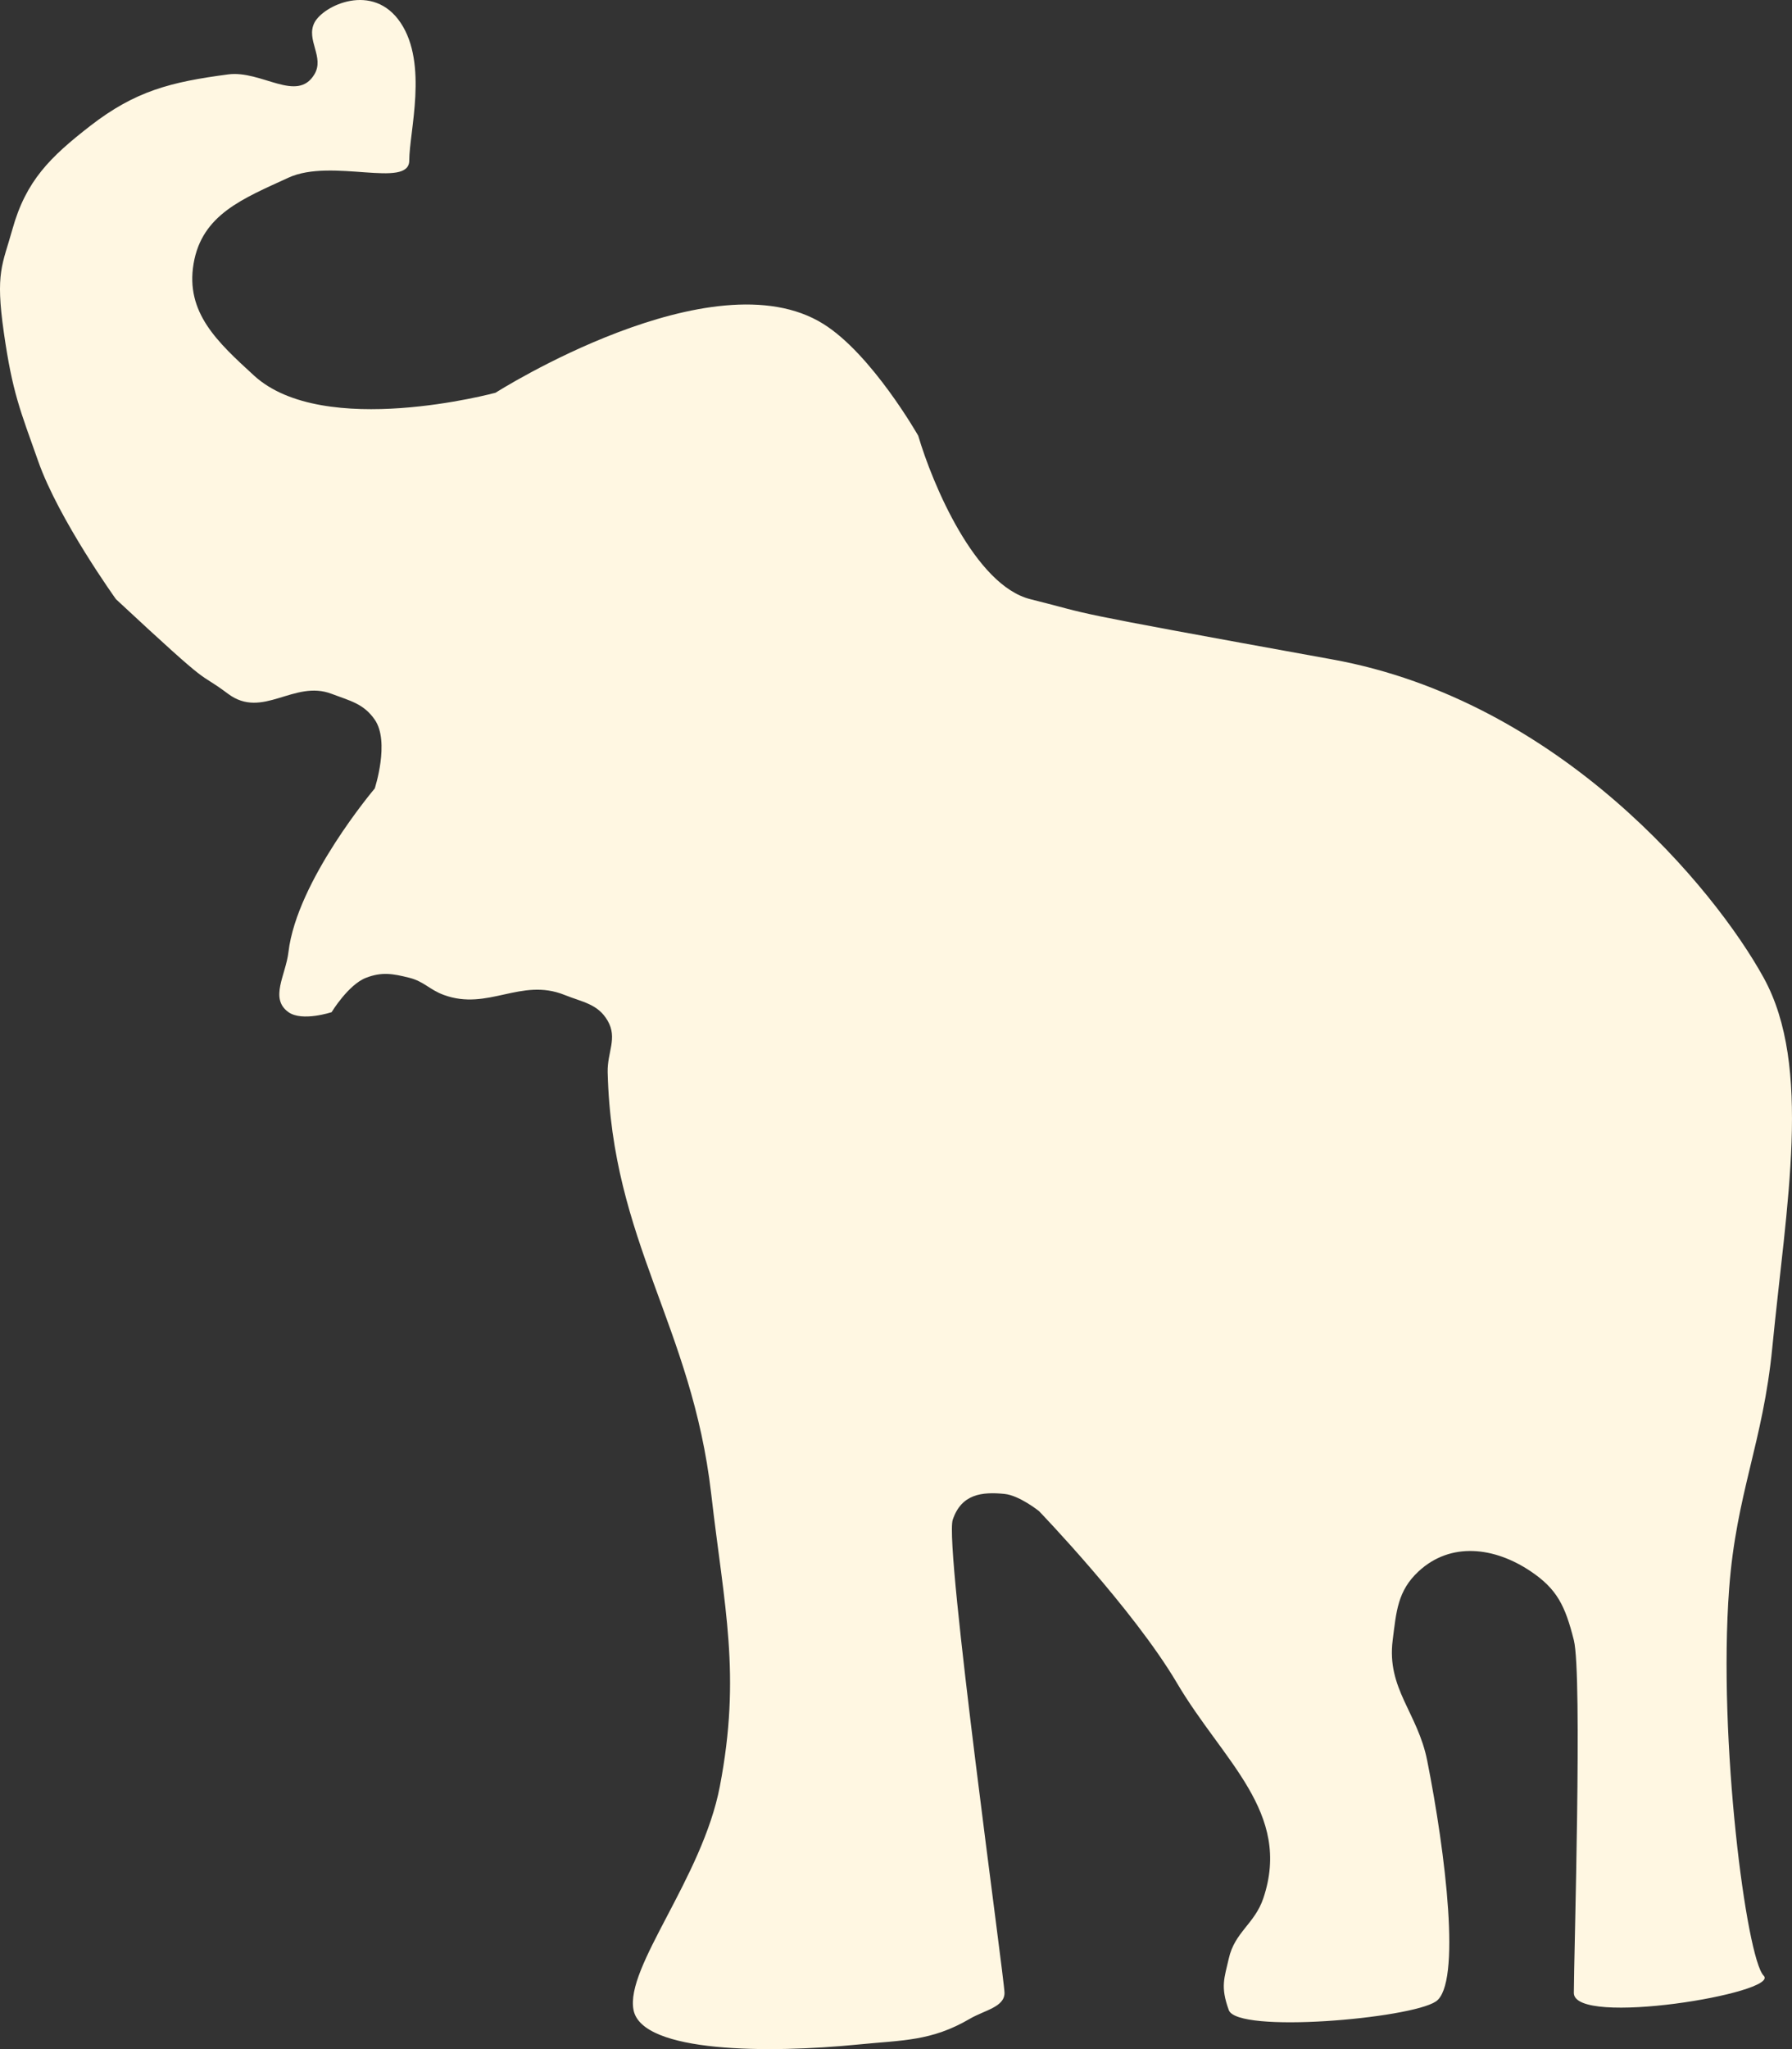 <?xml version="1.0" encoding="UTF-8"?> <svg xmlns="http://www.w3.org/2000/svg" width="42" height="48" viewBox="0 0 42 48" fill="none"><rect x="0" y="0" width="42" height="48" fill="#333333" stroke="none"/> <path d="M7.368 0.534C7.166 0.937 7.612 1.338 7.368 1.743C6.962 2.418 6.129 1.64 5.346 1.743C4.009 1.92 3.175 2.126 2.111 2.952C1.177 3.678 0.608 4.233 0.291 5.371C0.059 6.205 -0.113 6.378 0.09 7.789C0.292 9.2 0.471 9.604 0.898 10.812C1.38 12.175 2.718 14.036 2.718 14.036C5.144 16.293 4.537 15.649 5.346 16.253C6.156 16.858 6.888 15.915 7.772 16.253C8.202 16.417 8.522 16.48 8.783 16.858C9.142 17.376 8.783 18.47 8.783 18.47C8.783 18.47 6.96 20.621 6.761 22.299C6.697 22.846 6.312 23.389 6.761 23.71C7.083 23.938 7.772 23.71 7.772 23.71C7.772 23.71 8.164 23.063 8.581 22.904C8.95 22.762 9.209 22.808 9.592 22.904C9.935 22.989 10.069 23.185 10.401 23.306C11.438 23.687 12.206 22.894 13.231 23.306C13.658 23.478 14.012 23.514 14.242 23.911C14.479 24.32 14.23 24.648 14.242 25.12C14.343 29.089 16.215 31.051 16.669 34.995C16.975 37.654 17.375 39.218 16.871 41.847C16.458 44 14.646 46.079 14.849 47.087C15.052 48.094 18.039 48.099 20.106 47.893C21.154 47.788 21.826 47.82 22.734 47.288C23.075 47.089 23.543 47.016 23.543 46.684C23.543 46.351 22.127 36.204 22.33 35.6C22.533 34.995 23.016 34.942 23.543 34.995C23.894 35.03 24.352 35.398 24.352 35.398C24.352 35.398 26.562 37.691 27.587 39.428C28.664 41.255 30.285 42.458 29.609 44.467C29.406 45.068 28.939 45.258 28.8 45.877C28.696 46.338 28.599 46.534 28.8 47.087C29.001 47.639 33.047 47.288 33.652 46.885C34.258 46.482 33.88 43.405 33.45 41.242C33.227 40.118 32.497 39.558 32.641 38.421C32.726 37.754 32.754 37.266 33.248 36.809C34 36.112 35.026 36.236 35.877 36.809C36.494 37.224 36.684 37.615 36.887 38.421C37.09 39.227 36.887 45.877 36.887 46.684C36.887 47.49 41.739 46.684 41.336 46.28C40.932 45.877 40.262 40.757 40.527 37.212C40.694 34.98 41.32 33.797 41.538 31.569C41.867 28.2 42.481 24.986 41.336 22.904C40.19 20.821 36.564 16.414 31.226 15.447C24.554 14.238 25.767 14.439 24.15 14.036C22.856 13.714 21.858 11.349 21.521 10.207C21.521 10.207 20.437 8.299 19.297 7.588C16.698 5.966 11.614 9.2 11.614 9.2C11.614 9.2 7.585 10.292 5.953 8.797C5.094 8.01 4.344 7.323 4.537 6.177C4.732 5.023 5.696 4.652 6.761 4.162C7.775 3.695 9.592 4.43 9.592 3.759C9.592 3.087 10.037 1.501 9.39 0.534C8.743 -0.433 7.57 0.131 7.368 0.534Z" fill="#FFF7E2"></path> </svg> 